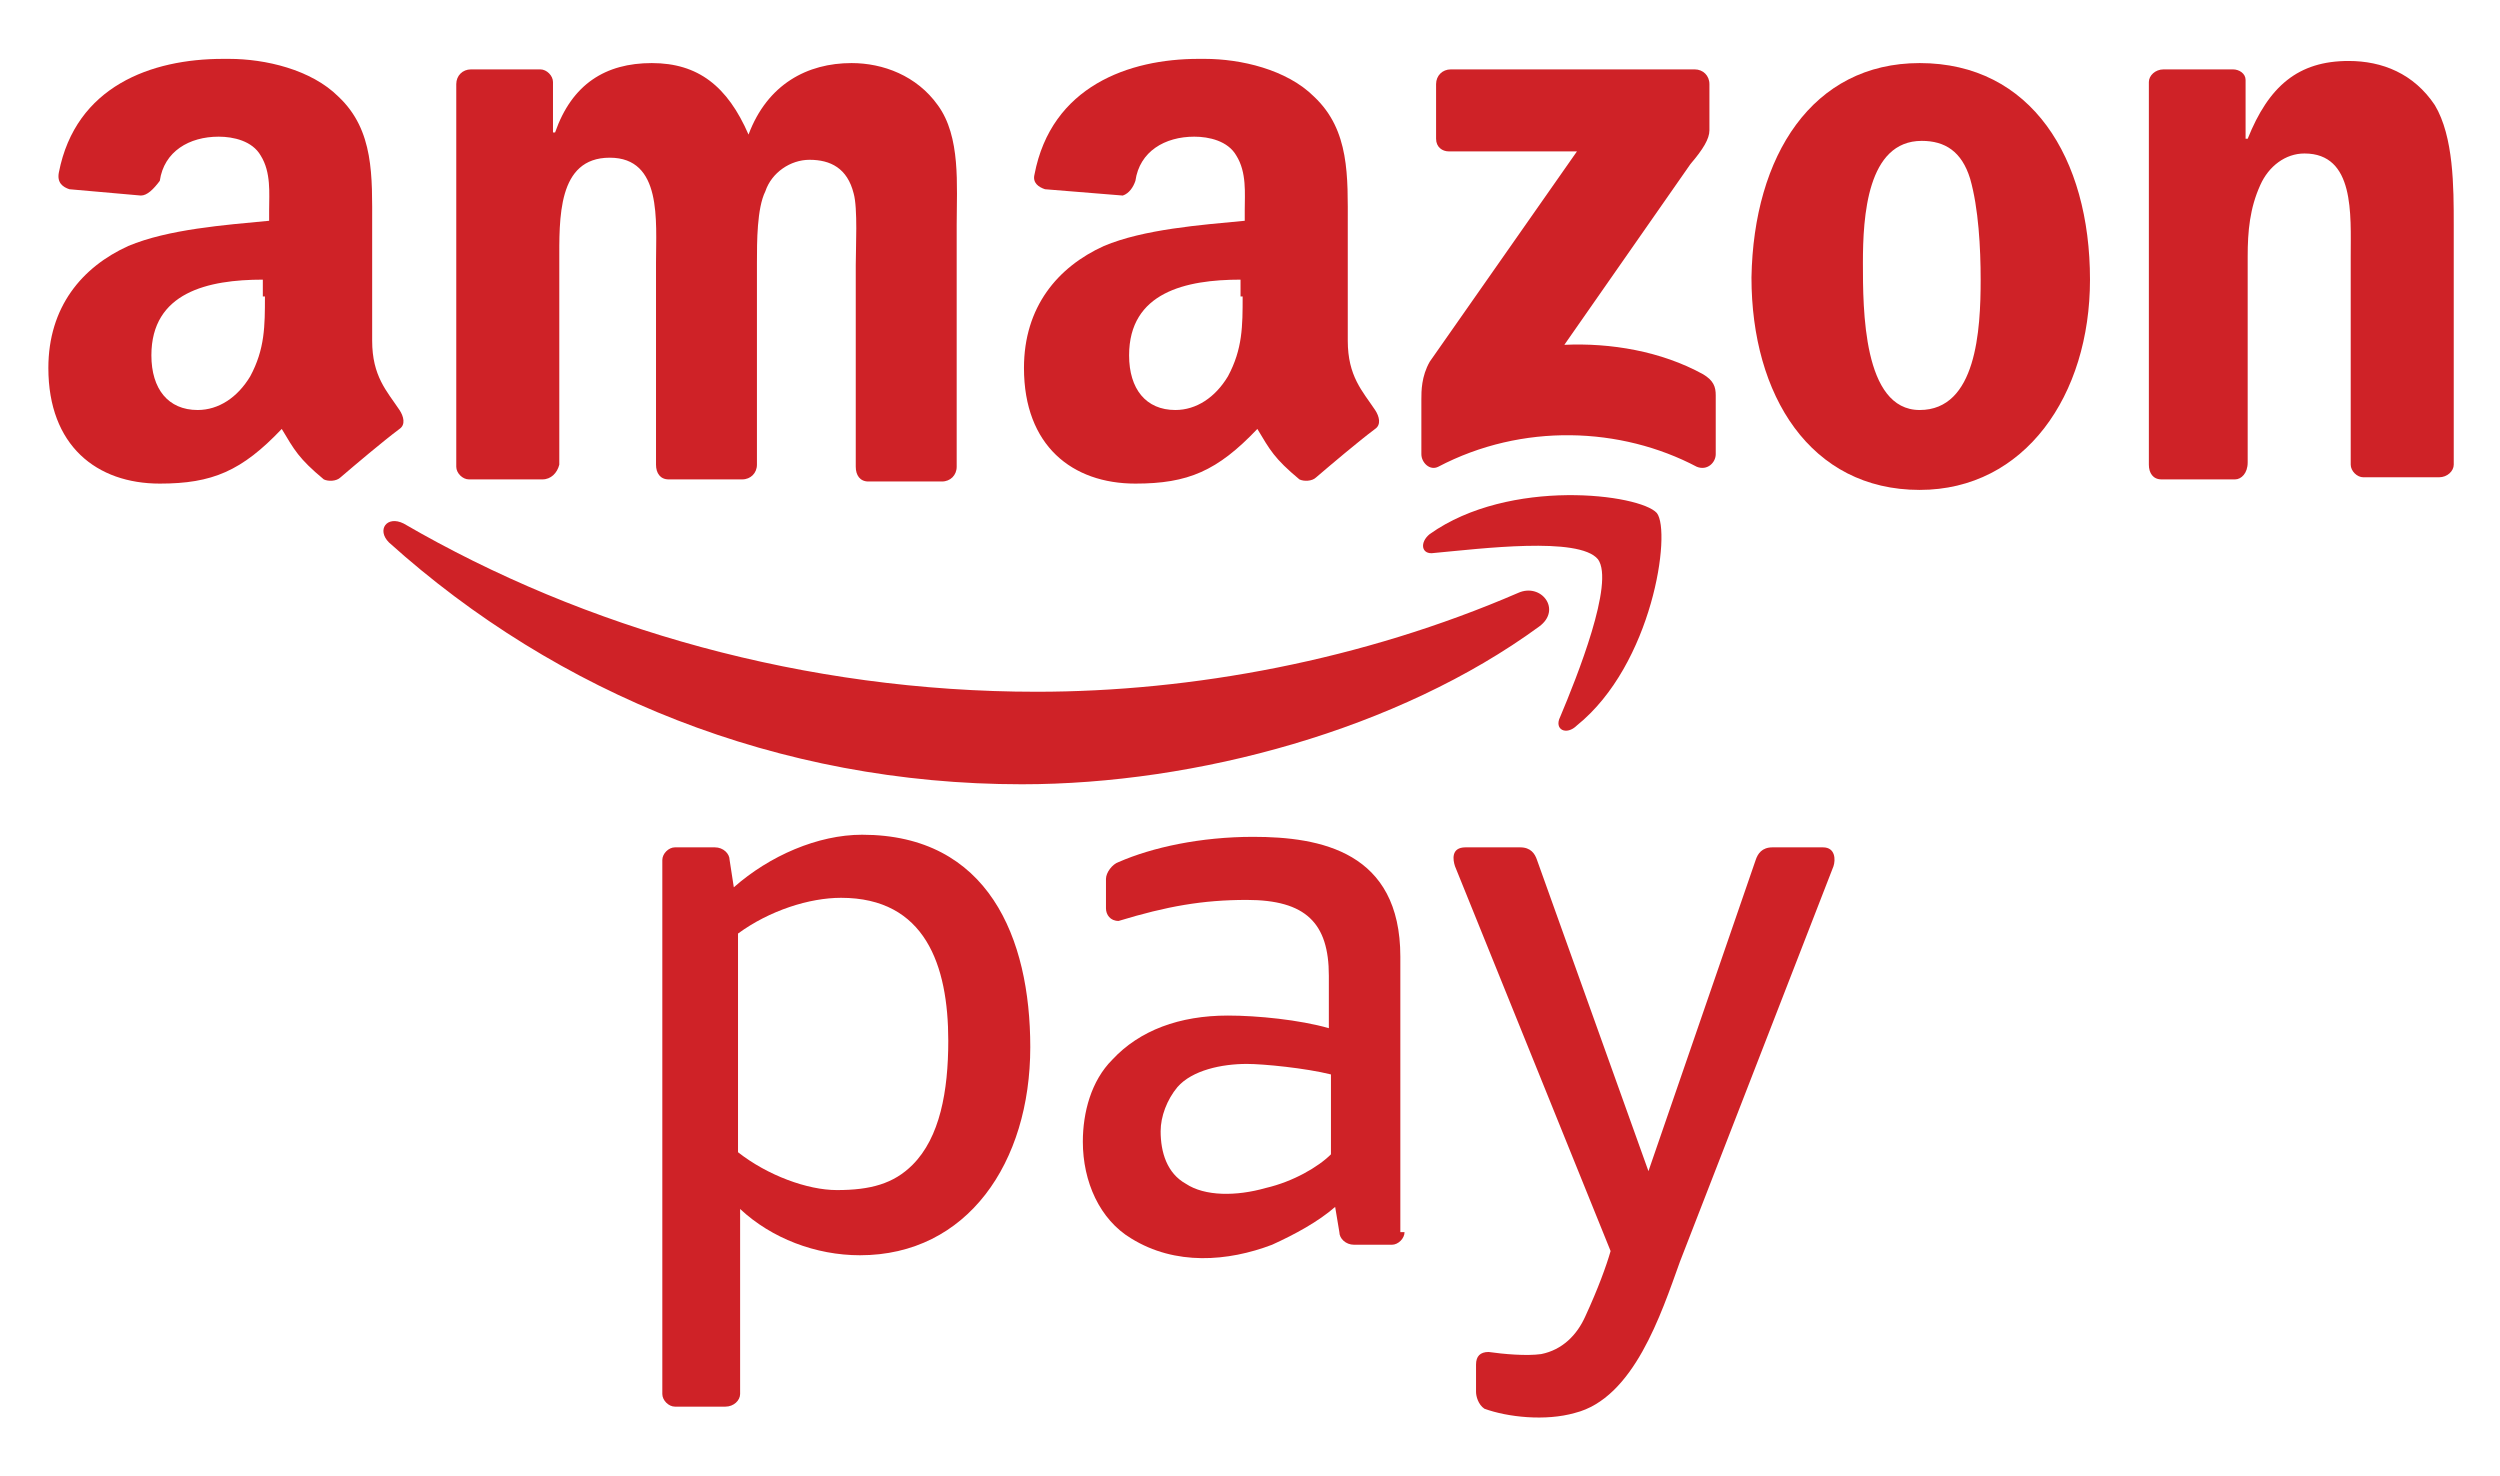 <?xml version="1.0" encoding="utf-8"?>
<!-- Generator: Adobe Illustrator 19.0.0, SVG Export Plug-In . SVG Version: 6.00 Build 0)  -->
<svg version="1.1" id="Layer_1" xmlns="http://www.w3.org/2000/svg" xmlns:xlink="http://www.w3.org/1999/xlink" x="0px" y="0px"
	 viewBox="0 0 118.9 70.2" style="enable-background:new 0 0 118.9 70.2;" xml:space="preserve">
<style type="text/css">
	.st0{fill-rule:evenodd;clip-rule:evenodd;fill:#CF2227;}
</style>
<g>
	<g>
		<path class="st0" d="M73.2,29.8c-6.7,4.9-16.3,7.5-24.6,7.5c-11.6,0-22.1-4.3-30.1-11.5c-0.6-0.6-0.1-1.3,0.7-0.9
			c8.6,5,19.1,8,30.1,8c7.4,0,15.5-1.5,22.9-4.7C73.3,27.7,74.3,29,73.2,29.8L73.2,29.8z"/>
		<path class="st0" d="M76,26.6c-0.9-1.1-5.6-0.5-7.8-0.3c-0.6,0.1-0.7-0.5-0.2-0.9c3.8-2.7,10-1.9,10.8-1c0.7,0.9-0.2,7.2-3.8,10.1
			c-0.5,0.5-1.1,0.2-0.8-0.4C75,32.2,76.8,27.7,76,26.6L76,26.6z"/>
		<path class="st0" d="M68.3,6.6V4c0-0.4,0.3-0.7,0.7-0.7l11.6,0c0.4,0,0.7,0.3,0.7,0.7v2.2c0,0.4-0.3,0.9-0.9,1.6l-6,8.6
			c2.2-0.1,4.6,0.3,6.6,1.4c0.5,0.3,0.6,0.6,0.6,1v2.8c0,0.4-0.4,0.8-0.9,0.6c-3.6-1.9-8.3-2.1-12.3,0c-0.4,0.2-0.8-0.2-0.8-0.6V19
			c0-0.4,0-1.1,0.4-1.8l7-10l-6.1,0C68.6,7.2,68.3,7,68.3,6.6L68.3,6.6z"/>
		<path class="st0" d="M25.8,22.8h-3.5c-0.3,0-0.6-0.3-0.6-0.6l0-18.2c0-0.4,0.3-0.7,0.7-0.7l3.3,0c0.3,0,0.6,0.3,0.6,0.6v2.4h0.1
			C27.2,4,28.8,3,31,3c2.2,0,3.6,1.1,4.6,3.4C36.5,4,38.4,3,40.5,3c1.5,0,3.1,0.6,4.1,2c1.1,1.5,0.9,3.8,0.9,5.7l0,11.5
			c0,0.4-0.3,0.7-0.7,0.7h-3.5c-0.4,0-0.6-0.3-0.6-0.7l0-9.6c0-0.8,0.1-2.7-0.1-3.4c-0.3-1.2-1.1-1.6-2.1-1.6
			c-0.9,0-1.8,0.6-2.1,1.5C36,9.9,36,11.5,36,12.5v9.6c0,0.4-0.3,0.7-0.7,0.7h-3.5c-0.4,0-0.6-0.3-0.6-0.7l0-9.6c0-2,0.3-5-2.2-5
			c-2.5,0-2.4,2.9-2.4,5l0,9.6C26.5,22.5,26.2,22.8,25.8,22.8L25.8,22.8z"/>
		<path class="st0" d="M91.4,6.7c-2.6,0-2.8,3.6-2.8,5.8c0,2.2,0,7,2.7,7c2.7,0,2.9-3.8,2.9-6.2c0-1.5-0.1-3.4-0.5-4.8
			C93.3,7.2,92.5,6.7,91.4,6.7L91.4,6.7z M91.3,3c5.3,0,8.1,4.5,8.1,10.3c0,5.5-3.1,10-8.1,10c-5.2,0-8-4.5-8-10.1
			C83.4,7.4,86.2,3,91.3,3L91.3,3z"/>
		<path class="st0" d="M106.3,22.8h-3.5c-0.4,0-0.6-0.3-0.6-0.7l0-18.2c0-0.3,0.3-0.6,0.7-0.6l3.3,0c0.3,0,0.6,0.2,0.6,0.5v2.8h0.1
			c1-2.5,2.4-3.7,4.8-3.7c1.6,0,3.1,0.6,4.1,2.1c0.9,1.5,0.9,3.9,0.9,5.7v11.4c0,0.3-0.3,0.6-0.7,0.6h-3.6c-0.3,0-0.6-0.3-0.6-0.6
			v-9.9c0-2,0.2-4.9-2.2-4.9c-0.9,0-1.7,0.6-2.1,1.5c-0.5,1.1-0.6,2.2-0.6,3.4v9.8C106.9,22.5,106.6,22.8,106.3,22.8L106.3,22.8z"/>
		<path class="st0" d="M62.6,22.7c-0.2,0.2-0.6,0.2-0.8,0.1c-1.2-1-1.4-1.4-2-2.4c-1.9,2-3.3,2.6-5.8,2.6c-3,0-5.3-1.8-5.3-5.5
			c0-2.9,1.6-4.8,3.8-5.8c1.9-0.8,4.6-1,6.7-1.2V10c0-0.8,0.1-1.8-0.4-2.6c-0.4-0.7-1.3-0.9-2-0.9c-1.4,0-2.6,0.7-2.8,2.1
			c-0.1,0.3-0.3,0.6-0.6,0.7L49.7,9c-0.3-0.1-0.6-0.3-0.5-0.7C50,4.1,53.7,2.8,57,2.8h0.3c1.7,0,3.9,0.5,5.2,1.8
			c1.7,1.6,1.6,3.8,1.6,6.1v5.5c0,1.7,0.7,2.4,1.3,3.3c0.2,0.3,0.3,0.7,0,0.9C64.6,21,63.3,22.1,62.6,22.7L62.6,22.7L62.6,22.7z
			 M59.1,14.1c0,1.4,0,2.5-0.7,3.8c-0.6,1-1.5,1.6-2.5,1.6c-1.4,0-2.2-1-2.2-2.6c0-3,2.7-3.6,5.3-3.6V14.1L59.1,14.1z"/>
		<path class="st0" d="M16.2,22.7c-0.2,0.2-0.6,0.2-0.8,0.1c-1.2-1-1.4-1.4-2-2.4c-1.9,2-3.3,2.6-5.8,2.6c-3,0-5.3-1.8-5.3-5.5
			c0-2.9,1.6-4.8,3.8-5.8c1.9-0.8,4.6-1,6.7-1.2V10c0-0.8,0.1-1.8-0.4-2.6c-0.4-0.7-1.3-0.9-2-0.9c-1.4,0-2.6,0.7-2.8,2.1
			C7.3,9,7,9.3,6.7,9.3L3.3,9C3,8.9,2.7,8.7,2.8,8.2c0.8-4.1,4.4-5.4,7.8-5.4h0.3c1.7,0,3.9,0.5,5.2,1.8c1.7,1.6,1.6,3.8,1.6,6.1
			v5.5c0,1.7,0.7,2.4,1.3,3.3c0.2,0.3,0.3,0.7,0,0.9C18.2,21,16.9,22.1,16.2,22.7L16.2,22.7L16.2,22.7z M12.6,14.1
			c0,1.4,0,2.5-0.7,3.8c-0.6,1-1.5,1.6-2.5,1.6c-1.4,0-2.2-1-2.2-2.6c0-3,2.7-3.6,5.3-3.6V14.1L12.6,14.1z"/>
	</g>
	<g>
		<path class="st0" d="M70.2,66.2c0-0.5,0-0.9,0-1.3c0-0.4,0.2-0.6,0.6-0.6c0.7,0.1,1.8,0.2,2.5,0.1c1-0.2,1.7-0.9,2.1-1.8
			c0.6-1.3,1-2.4,1.2-3.1l-7.4-18.3c-0.1-0.3-0.2-0.9,0.5-0.9h2.6c0.5,0,0.7,0.3,0.8,0.6l5.3,14.8l5.1-14.8c0.1-0.3,0.3-0.6,0.8-0.6
			h2.4c0.6,0,0.6,0.6,0.5,0.9l-7.3,18.8c-0.9,2.5-2.2,6.5-5,7.2c-1.4,0.4-3.2,0.2-4.3-0.2C70.3,66.8,70.2,66.4,70.2,66.2L70.2,66.2z
			"/>
		<path class="st0" d="M66.8,58.6c0,0.3-0.3,0.6-0.6,0.6h-1.8c-0.4,0-0.7-0.3-0.7-0.6l-0.2-1.2c-0.8,0.7-1.9,1.3-3,1.8
			c-2.1,0.8-4.6,1-6.7-0.3c-1.5-0.9-2.3-2.7-2.3-4.6c0-1.4,0.4-2.9,1.4-3.9c1.3-1.4,3.2-2.1,5.5-2.1c1.4,0,3.4,0.2,4.8,0.6v-2.5
			c0-2.5-1.1-3.6-3.9-3.6c-2.1,0-3.8,0.3-6.1,1c-0.4,0-0.6-0.3-0.6-0.6v-1.4c0-0.3,0.3-0.7,0.6-0.8c1.6-0.7,3.9-1.2,6.4-1.2
			c3.2,0,7,0.7,7,5.7V58.6L66.8,58.6z M63.3,54.9v-3.8c-1.2-0.3-3.2-0.5-4-0.5c-1.2,0-2.6,0.3-3.3,1.1c-0.5,0.6-0.8,1.4-0.8,2.1
			c0,1,0.3,2,1.2,2.5c0.9,0.6,2.4,0.6,3.8,0.2C61.5,56.2,62.7,55.5,63.3,54.9L63.3,54.9z"/>
		<path class="st0" d="M40,42.7c4,0,5.1,3.2,5.1,6.8c0,2.4-0.4,4.6-1.7,5.9c-0.9,0.9-2,1.2-3.6,1.2c-1.4,0-3.3-0.7-4.7-1.8V44.4
			C36.6,43.3,38.5,42.7,40,42.7L40,42.7z M34.5,66.9h-2.4c-0.3,0-0.6-0.3-0.6-0.6c0-8.5,0-16.9,0-25.4c0-0.3,0.3-0.6,0.6-0.6H34
			c0.4,0,0.7,0.3,0.7,0.6l0.2,1.3c1.7-1.5,4-2.5,6.1-2.5c6,0,8,4.9,8,10.1c0,5.5-3,9.9-8.1,9.9c-2.1,0-4.2-0.8-5.7-2.2v8.8
			C35.2,66.6,34.9,66.9,34.5,66.9L34.5,66.9z"/>
	</g>
</g>
</svg>
